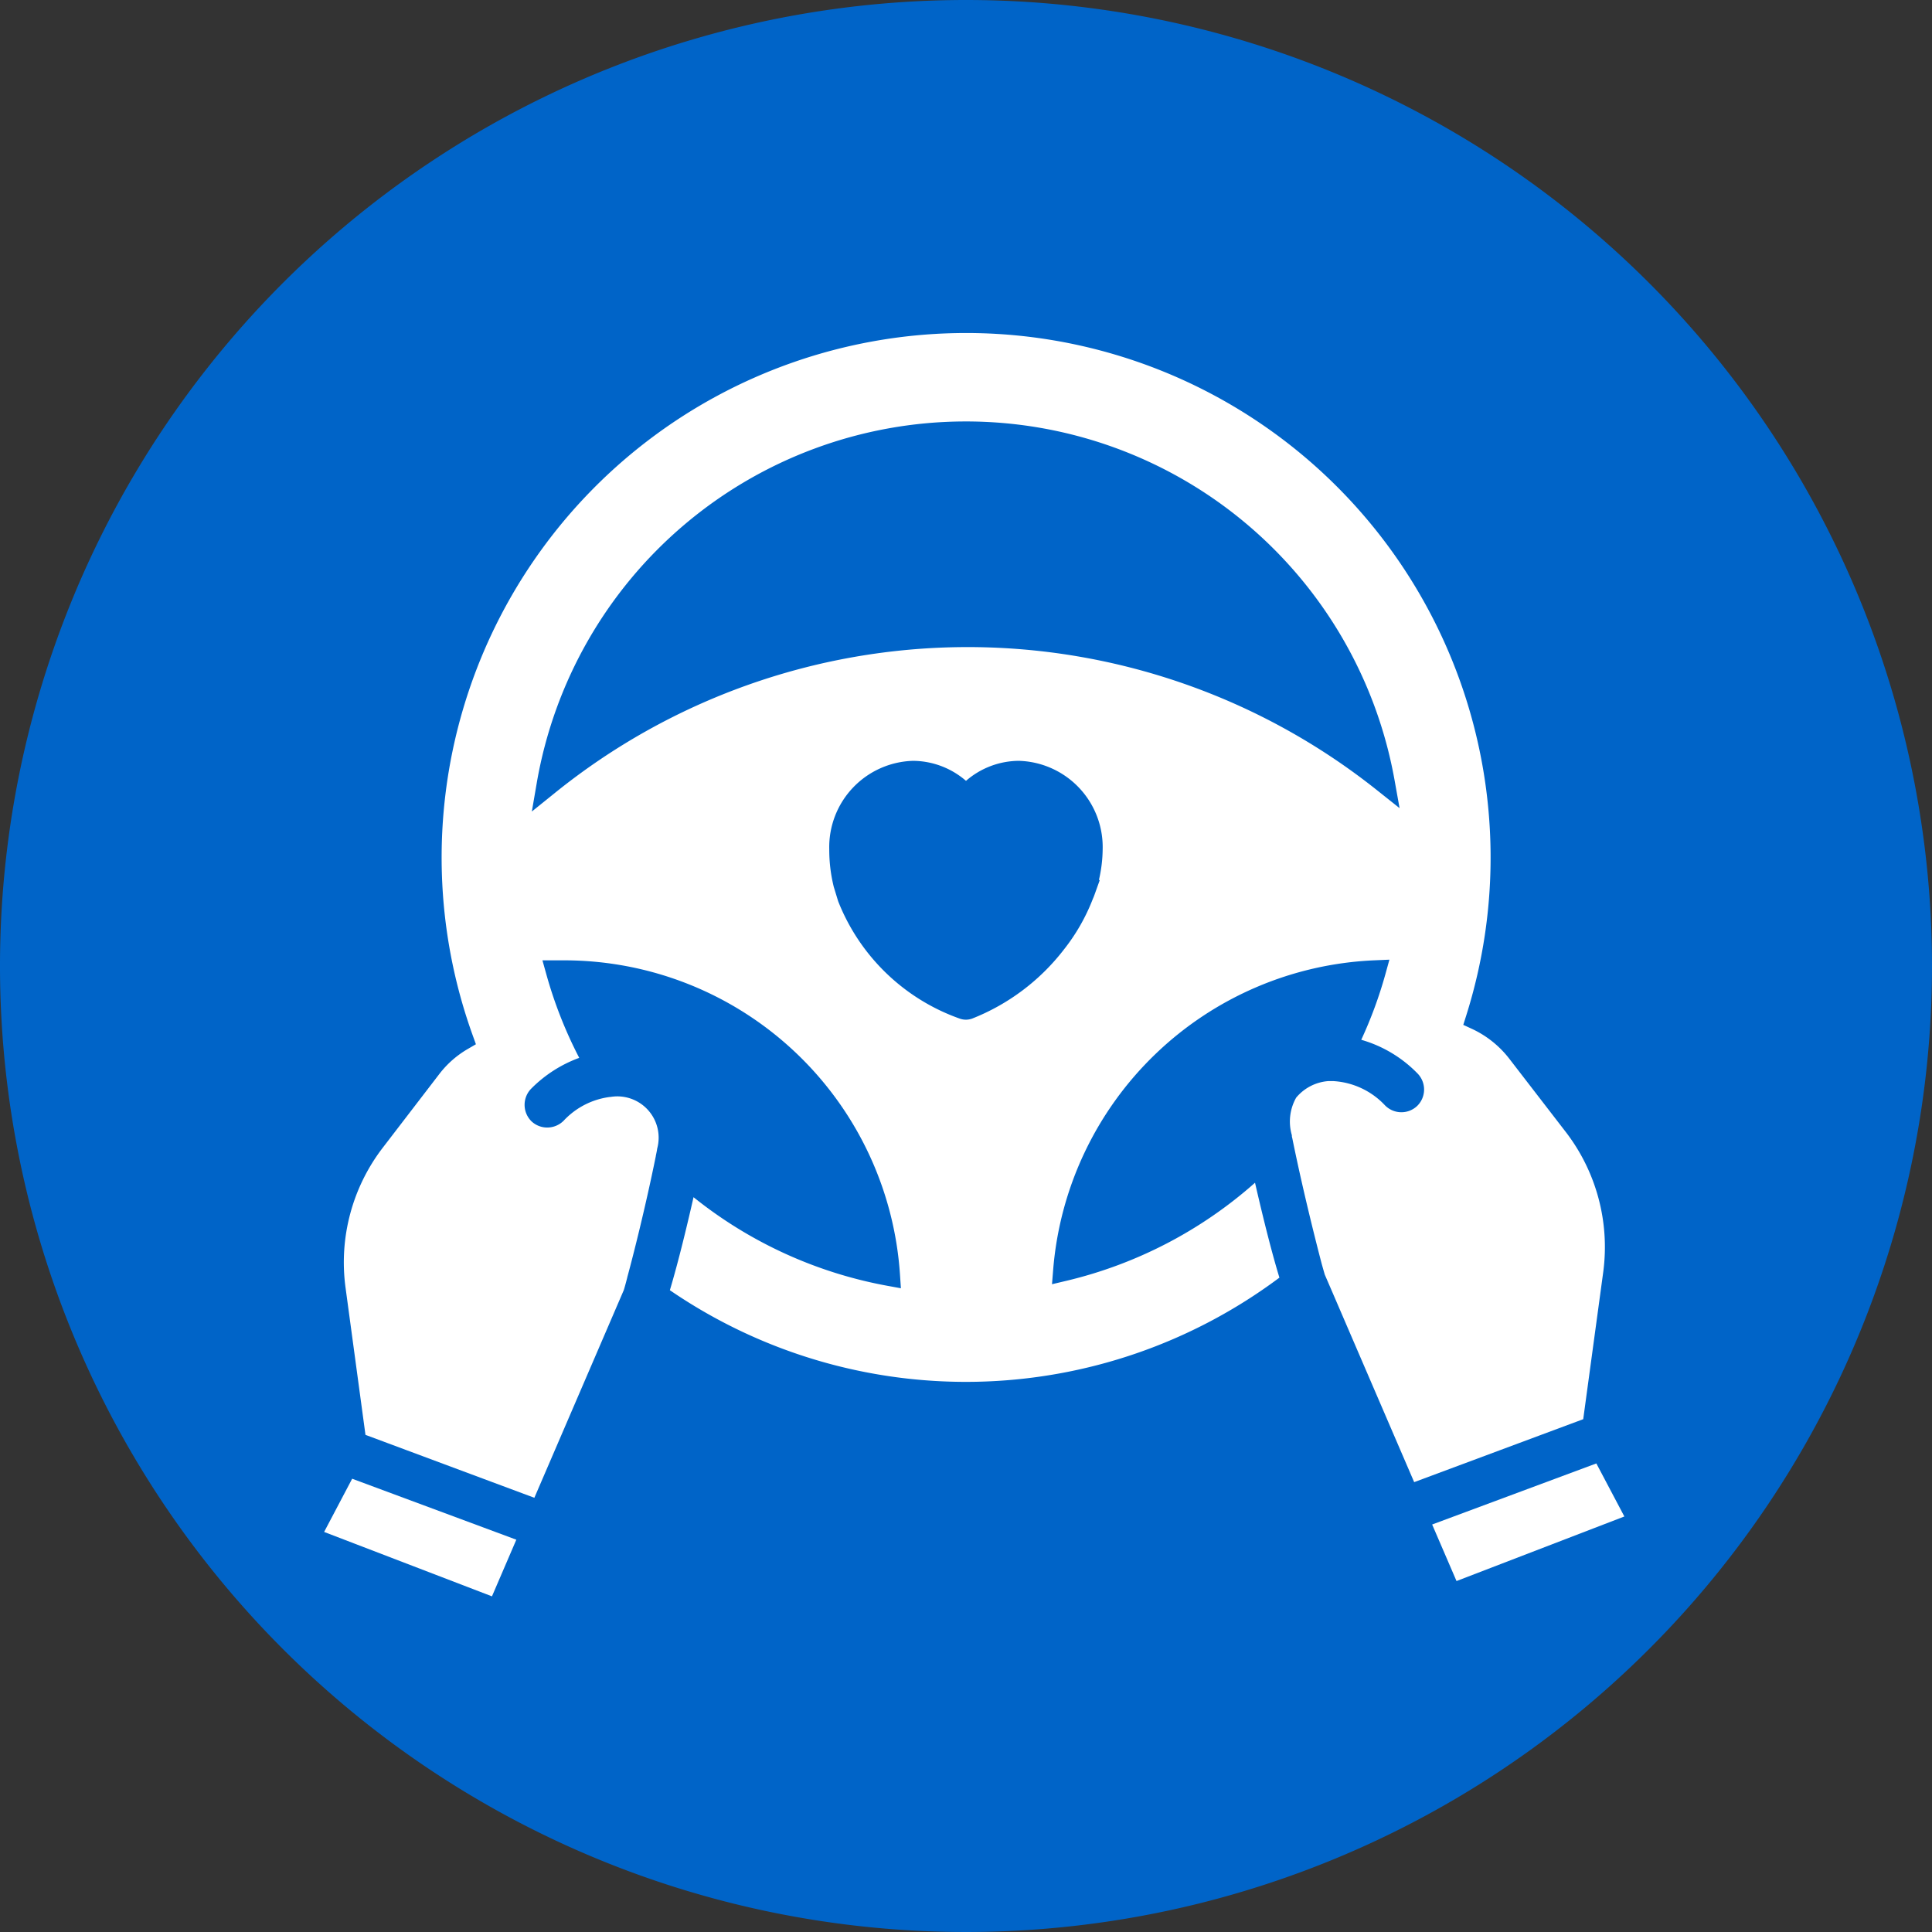 <svg xmlns="http://www.w3.org/2000/svg" xmlns:xlink="http://www.w3.org/1999/xlink" width="72" height="72" viewBox="0 0 72 72"><rect x="0" y="0" width="72" height="72" fill="#333333" stroke="none"/><defs><clipPath id="a"><rect width="72" height="72" fill="none"/></clipPath></defs><g clip-path="url(#a)"><path d="M72,36A36,36,0,1,1,36,0,36,36,0,0,1,72,36" fill="#0064c8"/><path d="M18.481,90.413,25.53,93.12l1.232-2.859-6.855-2.55Z" transform="translate(-6.976 -33.109)" fill="#fff"/><path d="M19.713,87.2,27.3,90.029,25.749,93.64l-7.841-3.012Zm6.505,3.289L20.1,88.217,19.055,90.2l6.255,2.4Z" transform="translate(-6.976 -33.109)" fill="#0064c8"/><path d="M67.665,54.716A7.4,7.4,0,0,0,66.21,49.24L64.1,46.492a4.161,4.161,0,0,0-1.557-1.248,19.953,19.953,0,1,0-37.79.761,4.058,4.058,0,0,0-1.2,1.06l-2.109,2.748a7.378,7.378,0,0,0-1.455,5.481l.781,5.74v0L27.655,63.6l3.19-7.408.3-.694c.01-.021.066-.208.147-.522.238-.872.7-2.713,1.07-4.543.015-.066.026-.127.04-.193l.016-.091v-.006A1.848,1.848,0,0,0,30.7,47.734a2.158,2.158,0,0,0-.5.021,3.286,3.286,0,0,0-1.962,1,.448.448,0,0,1-.644-.624,4.419,4.419,0,0,1,1.191-.867,4.162,4.162,0,0,1,.918-.335,15.717,15.717,0,0,1-1.43-3.473c.086,0,.182,0,.279,0a12.136,12.136,0,0,1,12.1,11.322,15.769,15.769,0,0,1-7.539-3.64c-.249,1.135-.695,3.062-1.106,4.371a19.954,19.954,0,0,0,23.664-.472c-.421-1.3-.882-3.3-1.141-4.467A15.844,15.844,0,0,1,47.176,54.6a12.145,12.145,0,0,1,11.581-11.14,15.591,15.591,0,0,1-1.1,2.839,4.3,4.3,0,0,1,1.206.391,4.4,4.4,0,0,1,1.187.867.444.444,0,0,1-.319.756.437.437,0,0,1-.319-.137A3.272,3.272,0,0,0,57.2,47.156h-.218a1.869,1.869,0,0,0-1.729,2.5,1.288,1.288,0,0,0,.026.132v0c.385,1.9.872,3.823,1.1,4.675.076.274.121.436.132.456l.309.715,3.179,7.382,6.891-2.566ZM48.073,39.987l-.157.487h.01a.964.964,0,0,1-.061.147l0,.02a6.838,6.838,0,0,1-1,1.755,7.653,7.653,0,0,1-3.25,2.454.271.271,0,0,1-.177,0,7.178,7.178,0,0,1-4.29-4.127l-.153-.5a5.31,5.31,0,0,1-.157-1.308,2.806,2.806,0,0,1,2.718-2.885,2.657,2.657,0,0,1,1.972.908,2.638,2.638,0,0,1,1.967-.908,2.806,2.806,0,0,1,2.718,2.885,4.88,4.88,0,0,1-.132,1.07m-4.487-9.005a24.854,24.854,0,0,0-15.662,5.537A15.823,15.823,0,0,1,59.087,36.4a24.809,24.809,0,0,0-15.5-5.415" transform="translate(-7.52 -7.27)" fill="#fff"/><path d="M27.875,64.121l-7.513-2.8v-.26l-.777-5.712a7.837,7.837,0,0,1,1.536-5.784l2.109-2.749a4.409,4.409,0,0,1,1.033-.982,20.359,20.359,0,1,1,38.771-.8,4.591,4.591,0,0,1,1.391,1.207l2.109,2.747a7.855,7.855,0,0,1,1.536,5.779l-.813,5.986-7.482,2.786L56.136,55.1a4.428,4.428,0,0,1-.155-.519v-.005c-.152-.578-.679-2.623-1.1-4.7l-.008-.041c-.008-.036-.015-.074-.02-.112a2.561,2.561,0,0,1,.293-2.01,2.534,2.534,0,0,1,1.773-.962l.032-.005h.26a3.645,3.645,0,0,1,2.5,1.147l.005.005a.031.031,0,0,0,.023.009.044.044,0,0,0,.028-.009.04.04,0,0,0,.01-.027.039.039,0,0,0-.011-.029,3.969,3.969,0,0,0-1.076-.786,3.863,3.863,0,0,0-1.09-.353l-.547-.089.249-.5a15.181,15.181,0,0,0,.9-2.211A11.743,11.743,0,0,0,47.642,54.064a15.463,15.463,0,0,0,6.608-3.789l.523-.506.158.71c.431,1.942.822,3.474,1.131,4.43l.088.273-.227.175a20.361,20.361,0,0,1-24.147.481l-.241-.171.089-.282c.42-1.337.867-3.29,1.1-4.336l.147-.671.518.452A15.41,15.41,0,0,0,40.2,54.271,11.73,11.73,0,0,0,28.818,43.865a15.3,15.3,0,0,0,1.24,2.869l.266.474-.53.122a3.768,3.768,0,0,0-.827.3,4.029,4.029,0,0,0-1.078.783.046.046,0,0,0,0,.059.047.047,0,0,0,.028.009.048.048,0,0,0,.031-.012,3.672,3.672,0,0,1,2.193-1.12,2.566,2.566,0,0,1,.586-.024l.038,0a2.236,2.236,0,0,1,2.056,2.85v.005l-.026.146c-.007.03-.012.058-.018.087s-.013.067-.021.1c-.388,1.918-.858,3.768-1.075,4.562-.08.309-.136.5-.167.579h0ZM21.14,60.743l6.294,2.345,3.332-7.738c.014-.042.061-.2.13-.471l0-.006c.214-.783.679-2.616,1.064-4.517l0-.009c.007-.03.012-.058.018-.087s.013-.063.02-.1l.014-.088a1.54,1.54,0,0,0-1.748-1.921l-.02,0a2.855,2.855,0,0,0-1.716.882l-.007.007a.866.866,0,0,1-.606.25.854.854,0,0,1-.588-.232l0,0a.862.862,0,0,1-.027-1.2l0,0a4.868,4.868,0,0,1,1.806-1.165,16.167,16.167,0,0,1-1.227-3.118l-.144-.516h.536l.121,0,.158,0a12.543,12.543,0,0,1,12.509,11.7l.035.521-.514-.094a16.2,16.2,0,0,1-7.214-3.3c-.229,1.008-.557,2.381-.882,3.466A19.518,19.518,0,0,0,55.2,54.884c-.261-.855-.571-2.062-.909-3.537A16.254,16.254,0,0,1,47.27,55l-.545.129.045-.558A12.554,12.554,0,0,1,58.74,43.058l.559-.024-.149.539a16.023,16.023,0,0,1-.9,2.447,4.755,4.755,0,0,1,2.1,1.258.855.855,0,0,1-.019,1.21l0,0a.854.854,0,0,1-1.2-.029,2.865,2.865,0,0,0-1.927-.9h-.18a1.725,1.725,0,0,0-1.2.618,1.808,1.808,0,0,0-.16,1.4l0,.03c0,.025.013.068.018.089l.011.056c.415,2.037.931,4.038,1.081,4.61.037.134.1.353.116.408l.306.708,3.026,7.027,6.3-2.346.748-5.5a7.035,7.035,0,0,0-1.376-5.175L63.778,46.74a3.767,3.767,0,0,0-1.4-1.126l-.326-.15.108-.342a19.546,19.546,0,1,0-37.019.745l.115.319-.294.171a3.638,3.638,0,0,0-1.081.953l-2.111,2.751a7.018,7.018,0,0,0-1.375,5.179ZM43.518,45.271a.689.689,0,0,1-.216-.035l-.017-.006a7.59,7.59,0,0,1-4.529-4.373l-.005-.016-.158-.517a5.746,5.746,0,0,1-.169-1.408,3.216,3.216,0,0,1,3.125-3.292,3.043,3.043,0,0,1,1.971.746,3.026,3.026,0,0,1,1.968-.746,3.216,3.216,0,0,1,3.125,3.292,5.221,5.221,0,0,1-.14,1.15h.033l-.2.557a1.514,1.514,0,0,1-.057.141l-.008.02a7.218,7.218,0,0,1-1.063,1.86,8.052,8.052,0,0,1-3.427,2.585l-.018.006A.694.694,0,0,1,43.518,45.271Zm-3.992-4.677a6.759,6.759,0,0,0,3.992,3.853,7.245,7.245,0,0,0,3.017-2.3,6.42,6.42,0,0,0,.936-1.628l.012-.048.016-.028.181-.562a4.41,4.41,0,0,0,.118-.963,2.4,2.4,0,0,0-2.311-2.478,2.244,2.244,0,0,0-1.663.771l-.3.34-.3-.338a2.236,2.236,0,0,0-1.67-.773,2.4,2.4,0,0,0-2.311,2.478,4.937,4.937,0,0,0,.142,1.2ZM27.34,37.513l.183-1.063a16.229,16.229,0,0,1,31.965-.124l.19,1.061-.844-.671a24.484,24.484,0,0,0-30.654.12ZM43.515,23.793A15.419,15.419,0,0,0,28.547,35.523a25.28,25.28,0,0,1,29.909-.116A15.409,15.409,0,0,0,43.515,23.793Z" transform="translate(-7.52 -7.27)" fill="#0064c8"/><path d="M91.719,86.79l-6.855,2.55L86.1,92.2l7.048-2.708Z" transform="translate(-32.035 -32.762)" fill="#fff"/><path d="M91.912,86.284l1.805,3.424L85.877,92.72l-1.556-3.612Zm.658,2.993L91.526,87.3l-6.119,2.276.908,2.107Z" transform="translate(-32.035 -32.762)" fill="#0064c8"/></g></svg>